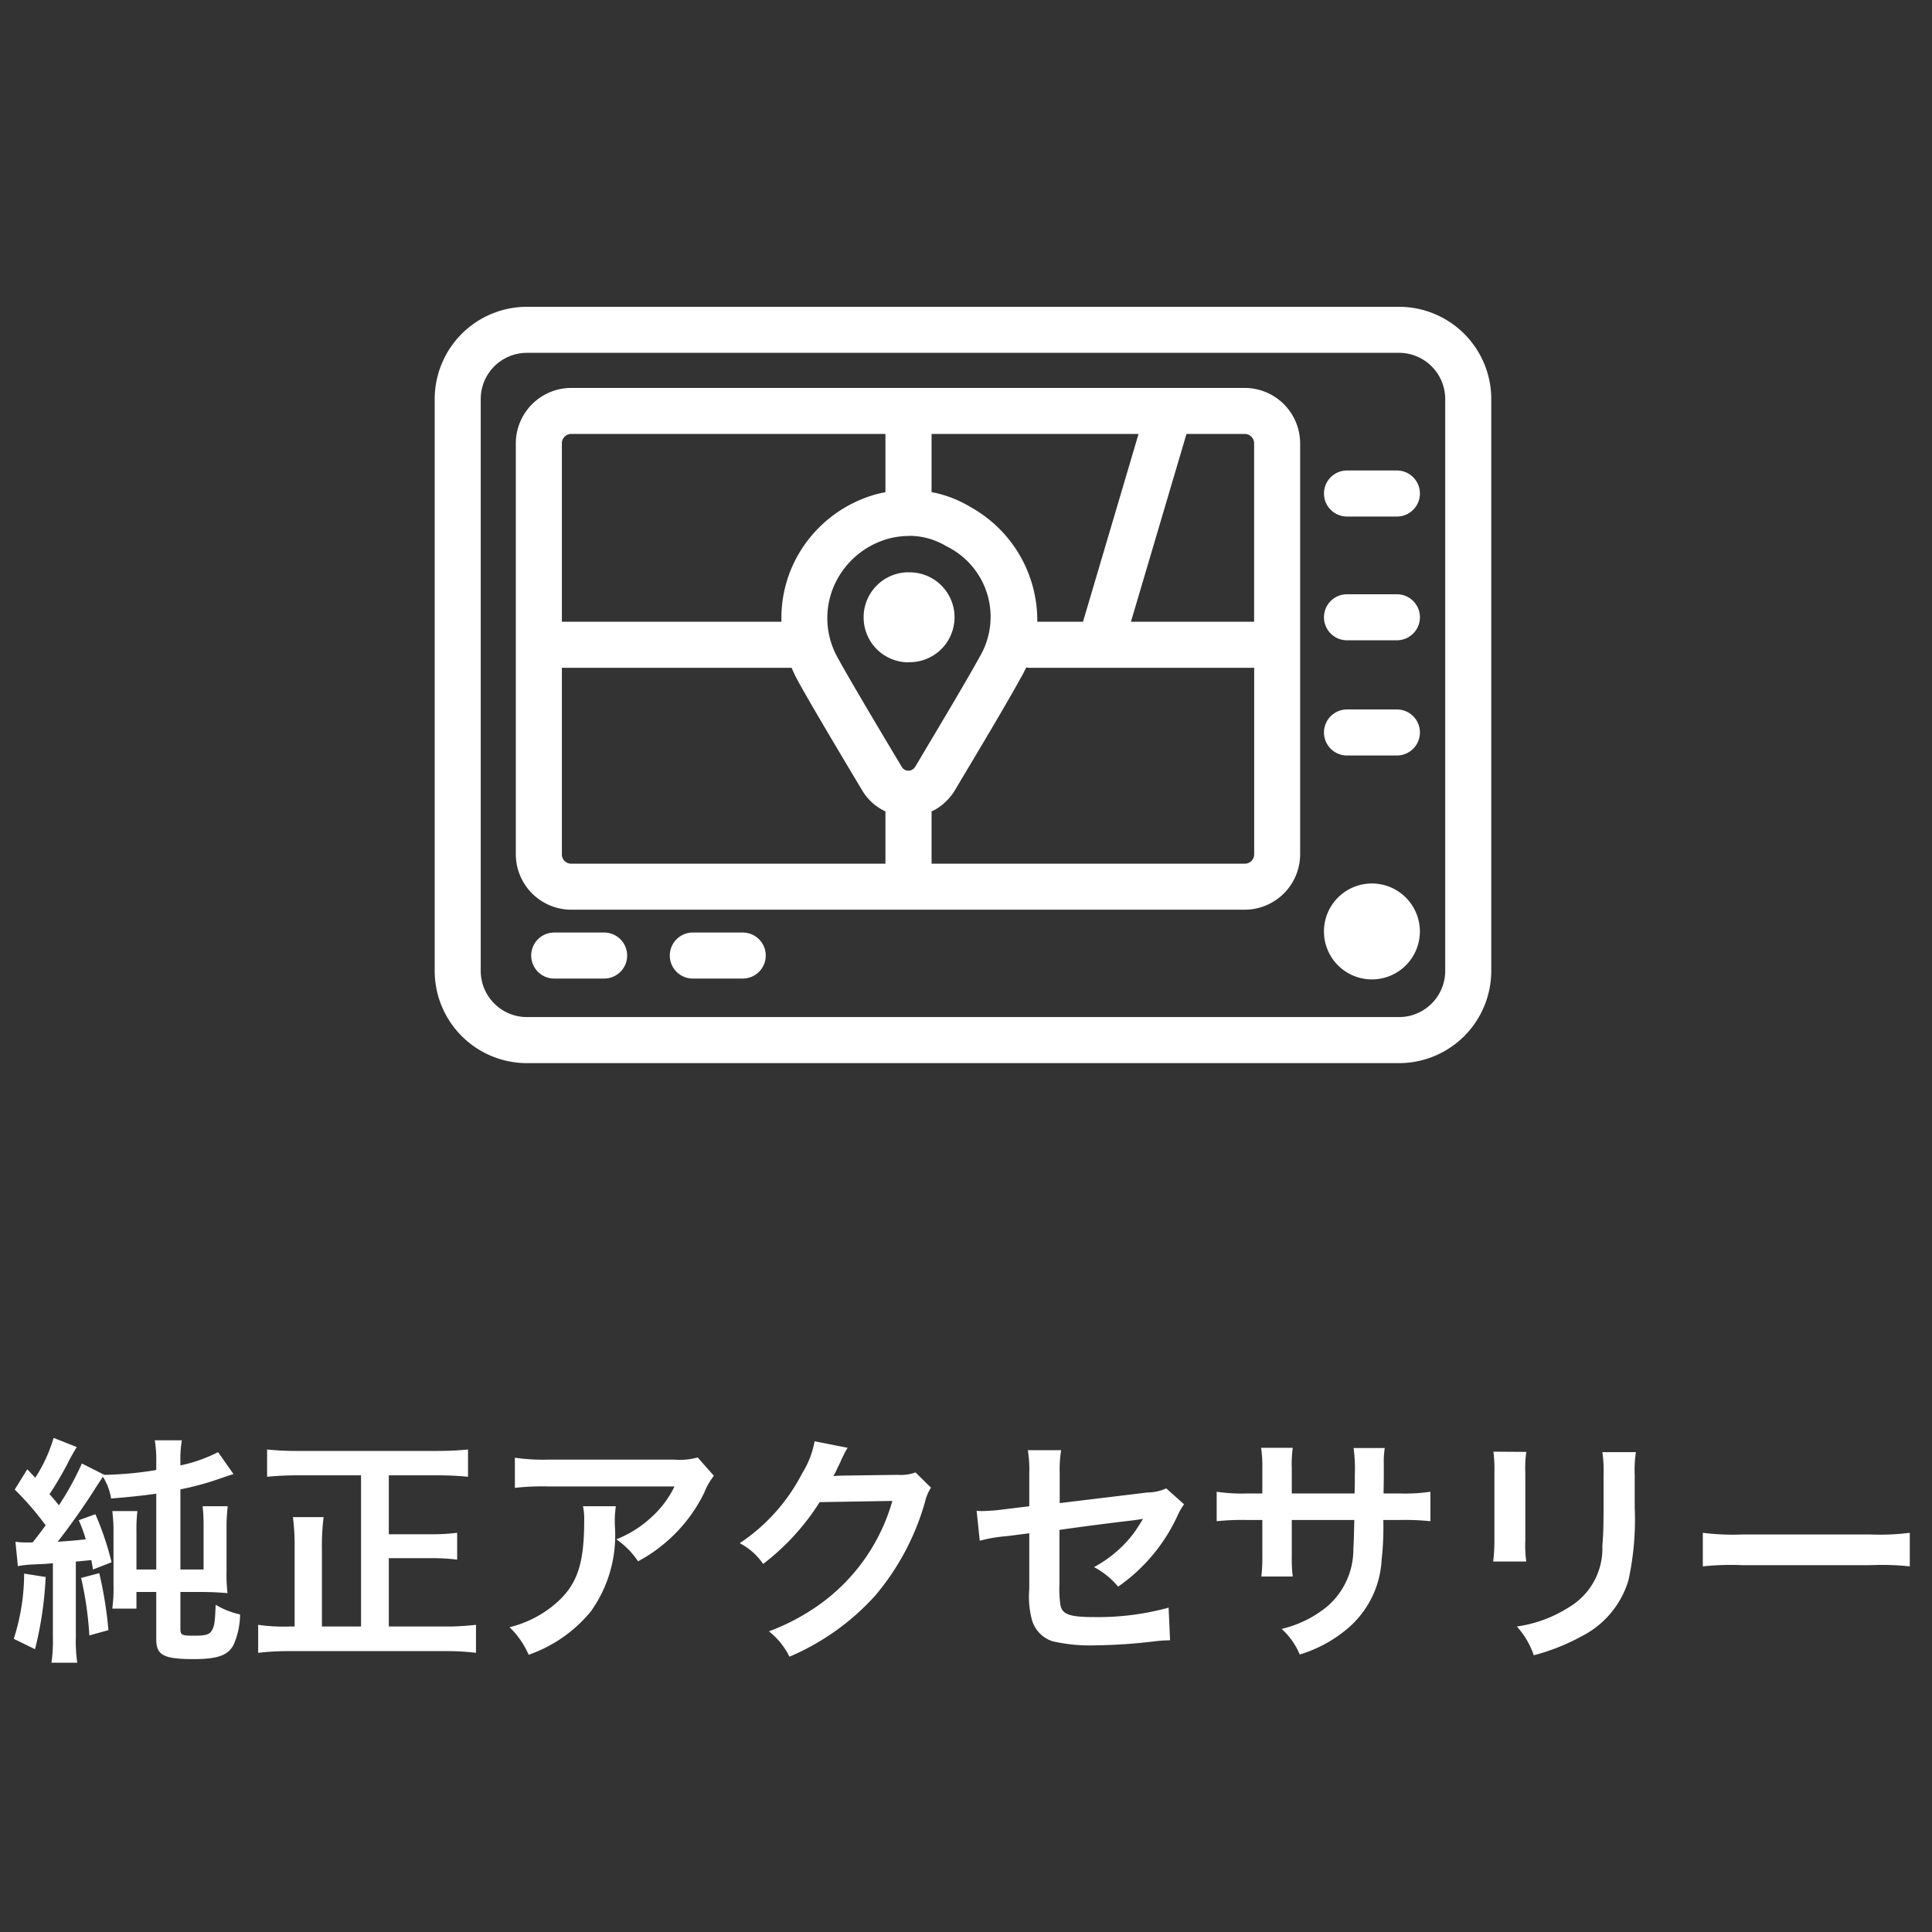 <svg xmlns="http://www.w3.org/2000/svg" xmlns:xlink="http://www.w3.org/1999/xlink" width="80" height="80" viewBox="0 0 80 80">
  <rect x="0" y="0" width="80" height="80" fill="#333333" stroke="none"/>
  <defs>
    <clipPath id="clip-path">
      <rect id="長方形_261" data-name="長方形 261" width="43.75" height="31.318" fill="#fff"/>
    </clipPath>
    <clipPath id="clip-アートボード_5">
      <rect width="80" height="80"/>
    </clipPath>
  </defs>
  <g id="アートボード_5" data-name="アートボード – 5" clip-path="url(#clip-アートボード_5)">
    <path id="パス_141" data-name="パス 141" d="M-39.26-3.15a4.438,4.438,0,0,1,.65-.07c.49-.02.6-.03.8-.05V-.21A6.236,6.236,0,0,1-37.87.85h1.07a6.1,6.1,0,0,1-.06-1.06V-3.34c.25-.02.34-.03.64-.06.03.14.04.2.07.39l.77-.3a12.268,12.268,0,0,0-.67-1.99l-.69.25a5.32,5.32,0,0,1,.29.79c-.55.06-.59.06-1.16.1.55-.71,1.09-1.47,1.62-2.31.15-.23.17-.26.25-.38a2.333,2.333,0,0,1,.34.9c.73-.06,1.24-.11,1.87-.2v3.14h-.82V-4.6a6.18,6.18,0,0,1,.04-.83h-1.04a6.572,6.572,0,0,1,.05.91v2.14a6.489,6.489,0,0,1-.05.99h1v-.69h.82V-.12c0,.66.31.82,1.55.82,1,0,1.44-.16,1.66-.61a3.149,3.149,0,0,0,.26-1.24,3.326,3.326,0,0,1-1.01-.4c-.03.75-.05.86-.15,1.05s-.27.23-.74.23c-.53,0-.57-.02-.57-.31v-1.5h.86c.38,0,.79.02,1.09.05a7.128,7.128,0,0,1-.04-.92V-4.76a7.706,7.706,0,0,1,.05-.87h-1.04a7.026,7.026,0,0,1,.04.8v1.82h-.96V-6.33a11.182,11.182,0,0,0,1.59-.43c.38-.13.44-.15.61-.2l-.64-.91a6.248,6.248,0,0,1-1.56.55v-.15a4.665,4.665,0,0,1,.06-.89h-1.12a5.082,5.082,0,0,1,.06.91v.32a14.451,14.451,0,0,1-2.15.2l-.93-.47a12.024,12.024,0,0,1-.95,1.73c-.14-.17-.17-.21-.39-.46a14.3,14.3,0,0,0,.74-1.25,7.725,7.725,0,0,1,.39-.7l-.96-.38a6.3,6.3,0,0,1-.76,1.65c-.13-.14-.18-.19-.33-.35l-.52.84a12.075,12.075,0,0,1,1.28,1.48c-.25.34-.25.34-.54.71h-.25a2.858,2.858,0,0,1-.46-.03Zm.26.31a8.9,8.9,0,0,1-.43,2.7l.88.43a14.981,14.981,0,0,0,.44-2.99Zm2.36.18A14.509,14.509,0,0,1-36.3-.28l.79-.22a16.589,16.589,0,0,0-.38-2.36ZM-25.05-.65h-1.62V-3.89a9.33,9.33,0,0,1,.07-1.29h-1.27a9.683,9.683,0,0,1,.07,1.3V-.65h-.21a7.294,7.294,0,0,1-1.3-.07V.44A10.853,10.853,0,0,1-27.99.37h6.39a9.944,9.944,0,0,1,1.31.07V-.72a10.525,10.525,0,0,1-1.32.07H-23.9V-3.48h1.71a8.885,8.885,0,0,1,1.12.06V-4.53a8.559,8.559,0,0,1-1.12.06H-23.9V-6.91h2.01c.44,0,.87.02,1.27.06V-7.98a12.587,12.587,0,0,1-1.27.06h-5.79a11.7,11.7,0,0,1-1.26-.06v1.13c.42-.04.8-.06,1.27-.06h2.62Zm13.94-7a2.753,2.753,0,0,1-.97.09H-17.3a7.972,7.972,0,0,1-1.38-.08v1.25a9.612,9.612,0,0,1,1.36-.06h5.25a4.147,4.147,0,0,1-.95,1.27,4.637,4.637,0,0,1-1.46.92,3.38,3.38,0,0,1,.9.91,6.255,6.255,0,0,0,1.2-.83,6.346,6.346,0,0,0,1.54-2.01,2.779,2.779,0,0,1,.4-.7Zm-4.75,2.02a2.532,2.532,0,0,1,.05.6c0,1.89-.32,2.75-1.34,3.56a4.611,4.611,0,0,1-1.75.85A3.53,3.53,0,0,1-18.11.52a5.778,5.778,0,0,0,2.58-1.8,5.418,5.418,0,0,0,.99-3.54,4.591,4.591,0,0,1,.04-.81Zm13.77-1.4a1.771,1.771,0,0,1-.73.1l-2.19.03c-.19,0-.35.01-.48.02a2.358,2.358,0,0,0,.16-.32l.13-.26a2.018,2.018,0,0,1,.13-.28,2.045,2.045,0,0,1,.17-.31l-1.37-.27A3.732,3.732,0,0,1-6.78-7,7.692,7.692,0,0,1-9.37-4.1a2.657,2.657,0,0,1,.97.86A9.788,9.788,0,0,0-6.06-5.8l3.01-.05A7.919,7.919,0,0,1-5.97-1.63,9.006,9.006,0,0,1-8.16-.45,3.081,3.081,0,0,1-7.31.6,10.1,10.1,0,0,0-3.75-1.94,10.372,10.372,0,0,0-1.7-5.8a1.881,1.881,0,0,1,.25-.6Zm10.38.66a1.874,1.874,0,0,1-.77.17l-3.64.44V-7.02a4.866,4.866,0,0,1,.06-.93H2.56A4.97,4.97,0,0,1,2.62-7v1.37L1.56-5.5a7.892,7.892,0,0,1-.88.07c-.05,0-.13,0-.24-.01L.57-4.2a5.851,5.851,0,0,1,1.11-.19l.94-.12v2.29a3.835,3.835,0,0,0,.1,1.26,1.308,1.308,0,0,0,.86.92A6.9,6.9,0,0,0,5.36.13,22.277,22.277,0,0,0,7.84-.04a6.047,6.047,0,0,1,.61-.04L8.39-1.43a11.073,11.073,0,0,1-3.07.39c-1.02,0-1.34-.11-1.41-.5a4.468,4.468,0,0,1-.04-.86V-4.65c1.04-.15,2.07-.28,3.08-.4.15-.02.22-.03.38-.06-.18.3-.24.39-.38.59A5.05,5.05,0,0,1,5.3-3.11a3.308,3.308,0,0,1,1,.81A7.291,7.291,0,0,0,8.75-5.22a2.468,2.468,0,0,1,.28-.49Zm5.2.21V-7.19a5,5,0,0,1,.04-.86H12.22a5.33,5.33,0,0,1,.05.89v1h-.59a7.1,7.1,0,0,1-1.3-.07v1.22a10.173,10.173,0,0,1,1.28-.05h.61v1.48a6.584,6.584,0,0,1-.04.86h1.3a6.156,6.156,0,0,1-.04-.84v-1.5h2.59c-.02.69-.02.93-.04,1.16a3.123,3.123,0,0,1-1.06,2.4,4.644,4.644,0,0,1-1.91.95A2.971,2.971,0,0,1,13.82.51,5.558,5.558,0,0,0,15.77-.54a4,4,0,0,0,1.44-2.87,12.123,12.123,0,0,0,.07-1.65h.67a10.173,10.173,0,0,1,1.28.05V-6.23a7.1,7.1,0,0,1-1.3.07h-.64c.01-.6.01-.6.01-1.21a3.693,3.693,0,0,1,.04-.67H16.05a6.373,6.373,0,0,1,.05,1.11v.32l-.01.45Zm8.35-1.73a6.314,6.314,0,0,1,.04.9v2.75a7.212,7.212,0,0,1-.05.9H23.2a4.827,4.827,0,0,1-.04-.88V-6.98a5.083,5.083,0,0,1,.04-.9Zm4.51.02a5.266,5.266,0,0,1,.05.95v1.25c0,.8-.01,1.24-.05,1.67a2.828,2.828,0,0,1-1.38,2.55,5.394,5.394,0,0,1-2.16.8,3.416,3.416,0,0,1,.7,1.19,8.459,8.459,0,0,0,1.95-.77,3.83,3.83,0,0,0,1.97-2.33,11.811,11.811,0,0,0,.26-3.03V-6.94a4.743,4.743,0,0,1,.05-.93Zm4.16,4.73a10.978,10.978,0,0,1,1.63-.05h5.31a10.978,10.978,0,0,1,1.63.05V-4.53a9.82,9.82,0,0,1-1.62.07H32.13a9.82,9.82,0,0,1-1.62-.07Z" transform="translate(40 68)" fill="#fff"/>
    <g id="グループ_489" data-name="グループ 489" transform="translate(18 12.704)">
      <g id="グループ_488" data-name="グループ 488" clip-path="url(#clip-path)">
        <path id="パス_127" data-name="パス 127" d="M18.34,40.774H16.273a.953.953,0,1,0,0,1.906H18.34a.953.953,0,1,0,0-1.906" transform="translate(-5.585 -14.864)" fill="#fff"/>
        <path id="パス_128" data-name="パス 128" d="M60.965,10.666H58.9a.953.953,0,1,0,0,1.906h2.067a.953.953,0,0,0,0-1.906" transform="translate(-21.124 -3.888)" fill="#fff"/>
        <path id="パス_129" data-name="パス 129" d="M60.965,26.238H58.9a.953.953,0,0,0,0,1.906h2.067a.953.953,0,0,0,0-1.906" transform="translate(-21.124 -9.565)" fill="#fff"/>
        <path id="パス_130" data-name="パス 130" d="M60.965,18.732H58.9a.953.953,0,1,0,0,1.906h2.067a.953.953,0,0,0,0-1.906" transform="translate(-21.124 -6.829)" fill="#fff"/>
        <path id="パス_131" data-name="パス 131" d="M9.308,40.774H7.241a.953.953,0,1,0,0,1.906H9.308a.953.953,0,1,0,0-1.906" transform="translate(-2.292 -14.864)" fill="#fff"/>
        <path id="パス_132" data-name="パス 132" d="M35.47,5.286H7.577A2.3,2.3,0,0,0,5.285,7.579V24.6a2.3,2.3,0,0,0,2.292,2.292H35.47A2.3,2.3,0,0,0,37.762,24.6V7.579A2.3,2.3,0,0,0,35.47,5.286m.386,2.293v7.389h-5.1l2.3-7.776H35.47a.387.387,0,0,1,.386.387M24.109,10.216A4.862,4.862,0,0,0,22.5,9.6V7.192h8.571l-2.3,7.776H26.878a5.369,5.369,0,0,0-2.769-4.752M22.066,20.565l-.232.39a.41.41,0,0,1-.14.142.317.317,0,0,1-.431-.125l-.086-.144c-1.327-2.213-2.242-3.775-2.58-4.4a3.346,3.346,0,0,1,0-3.223,3.466,3.466,0,0,1,2.136-1.681,3.248,3.248,0,0,1,.769-.107c.014,0,.027,0,.041,0a.588.588,0,0,0,.058-.006,2.972,2.972,0,0,1,1.514.431,3.25,3.25,0,0,1,1.373,4.585c-.467.863-1.888,3.241-2.423,4.137M7.577,7.192H20.59V9.605c-.116.022-.233.044-.349.075a5.381,5.381,0,0,0-3.316,2.608,5.249,5.249,0,0,0-.64,2.68H7.192V7.579a.387.387,0,0,1,.386-.387M7.192,24.6V16.875h9.514c.066.155.133.309.215.459.353.656,1.259,2.2,2.621,4.475l.061.1a2.193,2.193,0,0,0,.987.912v2.166H7.577a.386.386,0,0,1-.386-.386m28.278.386H22.5V22.82c.048-.022.1-.042.144-.068l.112-.069a2.3,2.3,0,0,0,.729-.769l.221-.372c.592-.989,1.977-3.307,2.441-4.168a5.59,5.59,0,0,0,.271-.512.954.954,0,0,0,.129.013h9.312V24.6a.386.386,0,0,1-.386.386" transform="translate(-1.926 -1.927)" fill="#fff"/>
        <path id="パス_133" data-name="パス 133" d="M29.813,17.3A1.861,1.861,0,0,0,27.95,19.16v.01a1.859,1.859,0,0,0,1.858,1.859v-.006a1.861,1.861,0,1,0,.005-3.721" transform="translate(-10.189 -6.307)" fill="#fff"/>
        <path id="パス_134" data-name="パス 134" d="M59.932,37.578a1.986,1.986,0,1,0,1.986,1.986,1.989,1.989,0,0,0-1.986-1.986" transform="translate(-21.124 -13.699)" fill="#fff"/>
        <path id="パス_135" data-name="パス 135" d="M39.932,0H3.818A3.822,3.822,0,0,0,0,3.818V27.5a3.822,3.822,0,0,0,3.818,3.818H39.932A3.822,3.822,0,0,0,43.75,27.5V3.818A3.822,3.822,0,0,0,39.932,0m1.911,27.5a1.914,1.914,0,0,1-1.911,1.911H3.818A1.914,1.914,0,0,1,1.906,27.5V3.818A1.914,1.914,0,0,1,3.818,1.906H39.932a1.914,1.914,0,0,1,1.911,1.911Z" transform="translate(0 0)" fill="#fff"/>
      </g>
    </g>
  </g>
</svg>
